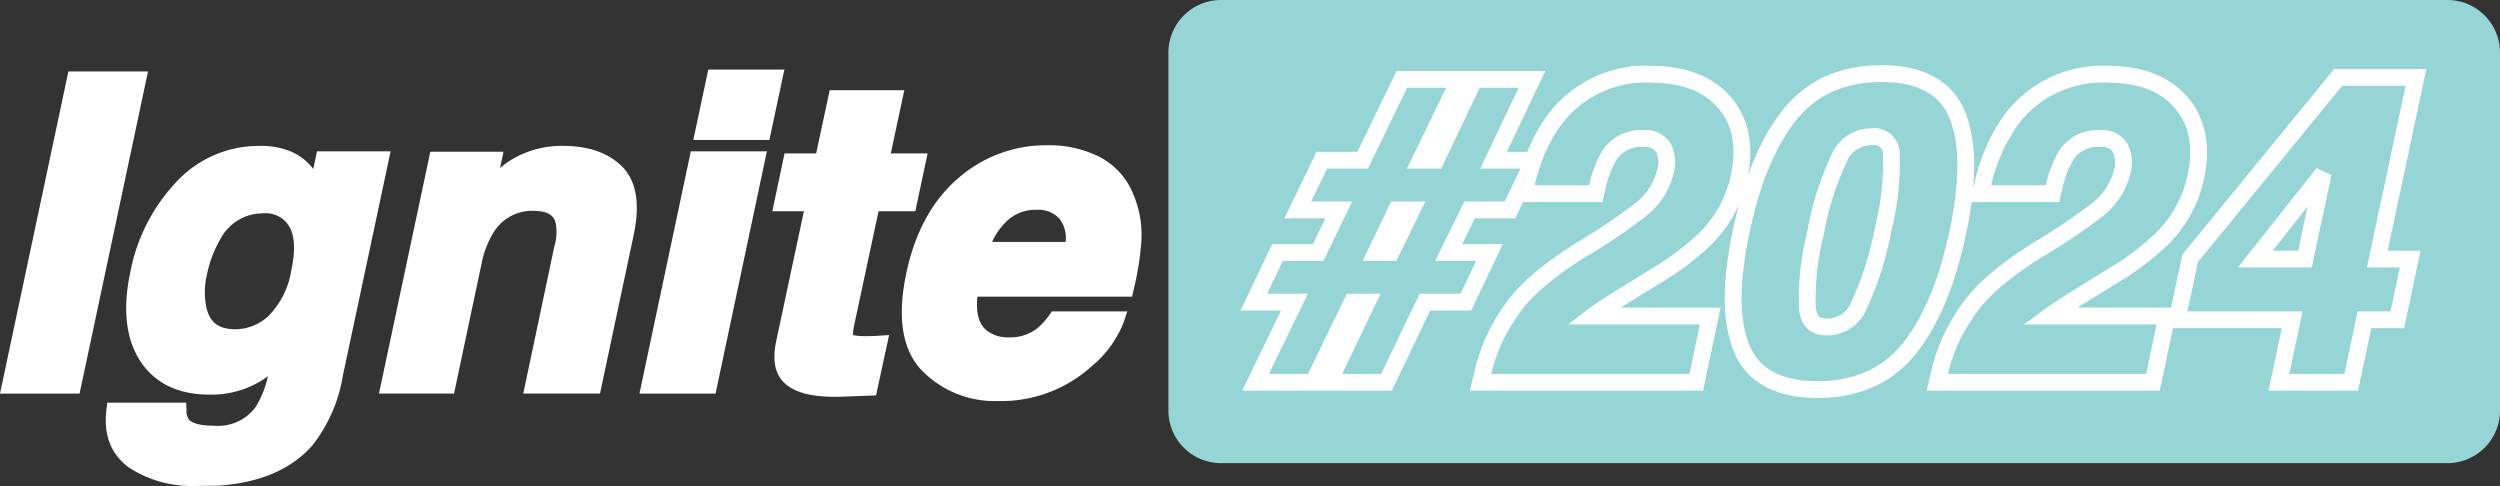 <svg xmlns="http://www.w3.org/2000/svg" xmlns:xlink="http://www.w3.org/1999/xlink" width="297.367" height="57.809" viewBox="0 0 297.367 57.809"><rect x="0" y="0" width="297.367" height="57.809" fill="#333333" stroke="none"/><defs><clipPath id="a"><path d="M0,19.675H297.367V-38.134H0Z" transform="translate(0 38.134)" fill="none"/></clipPath></defs><g transform="translate(0 38.134)"><g transform="translate(0 -29.631)"><path d="M2.769,0-5.366,38.311H4.1L12.24,0Z" transform="translate(5.366)" fill="#fff"/></g><g transform="translate(0 -38.134)" clip-path="url(#a)"><g transform="translate(138.979 0)"><path d="M2.131,0A6.261,6.261,0,0,0-4.13,6.261v42.57a6.26,6.26,0,0,0,6.261,6.259H148a6.26,6.26,0,0,0,6.261-6.259V6.261A6.261,6.261,0,0,0,148,0Z" transform="translate(4.13)" fill="#95d5d5"/></g><g transform="translate(149.139 8.756)"><path d="M13.8,9.758c.725-.525,2.069-1.393,4-2.585l3.121-1.931A32.459,32.459,0,0,0,26.994.685,14.678,14.678,0,0,0,30.965-6.6c.778-3.629.194-6.611-1.734-8.867-1.913-2.239-4.877-3.374-8.808-3.374A13.543,13.543,0,0,0,8.9-13.28,18.381,18.381,0,0,0,6.494-8.611H1.756l4.578-9.611H-.52L-5.1-8.611h-1.84l4.649-9.611h-6.86L-13.8-8.611h-4.865L-21.514-2.7h4.863l-2.442,5.06h-4.845l-2.815,5.911h4.83l-4.627,9.538h6.861l4.627-9.538h1.8l-4.578,9.538h6.857L-6.4,8.269h4.868L1.278,2.359H-3.568L-1.09-2.7h4.8L6.314-8.109q-.368,1.091-.67,2.3L5.35-4.633h8.57l.177-.725a12.485,12.485,0,0,1,1.5-3.926,4.467,4.467,0,0,1,3.941-1.907,2.545,2.545,0,0,1,2.365,1.007,3.852,3.852,0,0,1,.3,2.947A8.254,8.254,0,0,1,19.35-2.8a68.126,68.126,0,0,1-6.988,4.73C8.059,4.6,5.21,7.087,3.654,9.532A20.749,20.749,0,0,0,.49,16.637l-.277,1.17H25.87l1.666-7.889H13.586C13.657,9.864,13.73,9.811,13.8,9.758ZM-7.955-2.7l-2.477,5.06h-1.783L-9.788-2.7ZM57.066-13.633c-1.257-3.5-4.343-5.28-9.17-5.28-4.69,0-8.392,1.687-11,5.015C34.38-10.7,32.482-6.12,31.25-.3c-1.275,5.941-1.313,10.427-.118,13.713,1.266,3.485,4.355,5.253,9.18,5.253,4.69,0,8.388-1.68,10.991-4.99,2.5-3.183,4.407-7.752,5.656-13.578C58.215-5.841,58.251-10.333,57.066-13.633ZM41.481,11.231c-1.517,0-2.233-.688-2.392-2.3A31.275,31.275,0,0,1,40.051.1a35.562,35.562,0,0,1,2.839-9A4.149,4.149,0,0,1,46.7-11.406a2.049,2.049,0,0,1,2.38,2.148,33.076,33.076,0,0,1-1,8.959,38.327,38.327,0,0,1-2.815,8.889A4.118,4.118,0,0,1,41.481,11.231ZM68.128,9.758c.726-.525,2.071-1.395,4-2.585l3.121-1.931A32.357,32.357,0,0,0,81.319.685,14.671,14.671,0,0,0,85.29-6.6c.778-3.629.194-6.613-1.734-8.867-1.913-2.239-4.877-3.374-8.808-3.374A13.543,13.543,0,0,0,63.227-13.28a21.172,21.172,0,0,0-3.258,7.466l-.294,1.181h8.57l.179-.725a12.453,12.453,0,0,1,1.5-3.926,4.467,4.467,0,0,1,3.941-1.907,2.545,2.545,0,0,1,2.365,1.007,3.858,3.858,0,0,1,.306,2.947A8.272,8.272,0,0,1,73.676-2.8a68.385,68.385,0,0,1-6.99,4.73c-4.3,2.671-7.151,5.157-8.708,7.6a20.746,20.746,0,0,0-3.162,7.105l-.279,1.17H80.195l1.666-7.889H67.911C67.982,9.864,68.055,9.811,68.128,9.758ZM111.48-18.46h-9.258L84.767,2.876l-.146.179-1.557,7.313h13.69l-1.574,7.44h8.6l1.574-7.44h3.913l1.522-7.22h-3.91ZM92.361,3.147l8.086-10.205L98.278,3.147Z" transform="translate(26.753 18.913)" fill="none" stroke="#fff" stroke-width="2"/></g><g transform="translate(45.079 17.354)"><path d="M3.038,10.026,6.286-5.3A11.253,11.253,0,0,1,7.711-9.091,5.357,5.357,0,0,1,12.5-11.709c2.216,0,2.507,1.019,2.621,1.417A5.79,5.79,0,0,1,14.974-7.5l-3.7,17.526H20.4l4.014-18.89c.773-3.691.309-6.418-1.378-8.107-1.633-1.633-4-2.462-7.025-2.462A11.5,11.5,0,0,0,9.64-17.649a10.722,10.722,0,0,0-1.131.852l.415-1.942H.218L-5.888,10.026Z" transform="translate(5.888 19.433)" fill="#fff"/></g></g><g transform="translate(76.064 -20.135)"><path d="M5.158,0h-9.05L-10,28.815H-.949Z" transform="translate(9.998)" fill="#fff"/></g><g transform="translate(82.467 -29.854)"><path d="M3.686,0h-9.05L-7.145,8.365h9.05Z" transform="translate(7.145)" fill="#fff"/></g><g transform="translate(0 -38.134)" clip-path="url(#a)"><g transform="translate(91.863 10.729)"><path d="M1.279,4.9l-3.3,15.473c-.4,1.949-.212,3.458.564,4.481,1.07,1.422,3.164,2.118,6.39,2.118.273,0,.553,0,.841-.015l4.085-.15,1.552-7.179-1.231.079c-.238.015-.471.029-.7.036s-.444.012-.647.012a8.1,8.1,0,0,1-1.718-.123,5.535,5.535,0,0,1,.155-1.226L10.156,4.9h4.378l1.457-6.882H11.616L13.223-9.5H4.346L2.739-1.982h-3.76L-2.479,4.9Z" transform="translate(2.479 9.498)" fill="#fff"/></g><g transform="translate(107.268 17.281)"><path d="M.825,9.13a12.109,12.109,0,0,0,9.036,3.594A16.014,16.014,0,0,0,21.02,8.554a12.821,12.821,0,0,0,3.8-5.271l.4-1.223H16.254l-.277.394a7.81,7.81,0,0,1-1.511,1.652,5.179,5.179,0,0,1-3.243,1.044,4.11,4.11,0,0,1-2.71-.811C7.56,3.584,7.189,2.23,7.4.312H25.788l.165-.725a35.47,35.47,0,0,0,.911-5.482,12.3,12.3,0,0,0-.938-6A8.652,8.652,0,0,0,21.9-16.331,13.429,13.429,0,0,0,15.674-17.7a15.855,15.855,0,0,0-10.61,3.96c-3.038,2.612-5.1,6.4-6.127,11.244C-2.182,2.785-1.547,6.7.825,9.13M9.137-6.2A8.1,8.1,0,0,1,10.95-8.736a4.914,4.914,0,0,1,3.487-1.287A3.386,3.386,0,0,1,17.2-8.908,3.758,3.758,0,0,1,17.879-6.2Z" transform="translate(1.599 17.697)" fill="#fff"/></g><g transform="translate(12.581 17.355)"><path d="M4.094,5.223A13.849,13.849,0,0,1,5.707.942,5.678,5.678,0,0,1,10.775-2.1,3.25,3.25,0,0,1,13.881-.554c.665,1.119.753,2.858.262,5.165a9.878,9.878,0,0,1-2.676,5.445,5.814,5.814,0,0,1-3.957,1.631C5.472,11.687,4.4,10.865,4.017,9a8.831,8.831,0,0,1,.077-3.775M5.436,30.295c4.946-.34,8.712-1.946,11.207-4.8a18.07,18.07,0,0,0,3.623-8.285L25.945-9.479H17.19l-.443,2.106a6.634,6.634,0,0,0-2.573-2.048,9.145,9.145,0,0,0-3.772-.7A13.363,13.363,0,0,0,.368-5.739,21.485,21.485,0,0,0-5,4.807c-.94,4.384-.564,7.94,1.114,10.574,1.724,2.706,4.517,4.078,8.3,4.078a11.3,11.3,0,0,0,6.311-1.752q.318-.2.635-.447A11.551,11.551,0,0,1,9.846,21a5.557,5.557,0,0,1-4.883,2.16c-2,0-2.718-.429-2.974-.691a1.726,1.726,0,0,1-.323-1.16l-.035-.894H-7.754l-.1.817c-.373,3.039.543,5.371,2.72,6.929a13.557,13.557,0,0,0,7.287,2.168" transform="translate(7.935 10.123)" fill="#fff"/></g></g></g></svg>